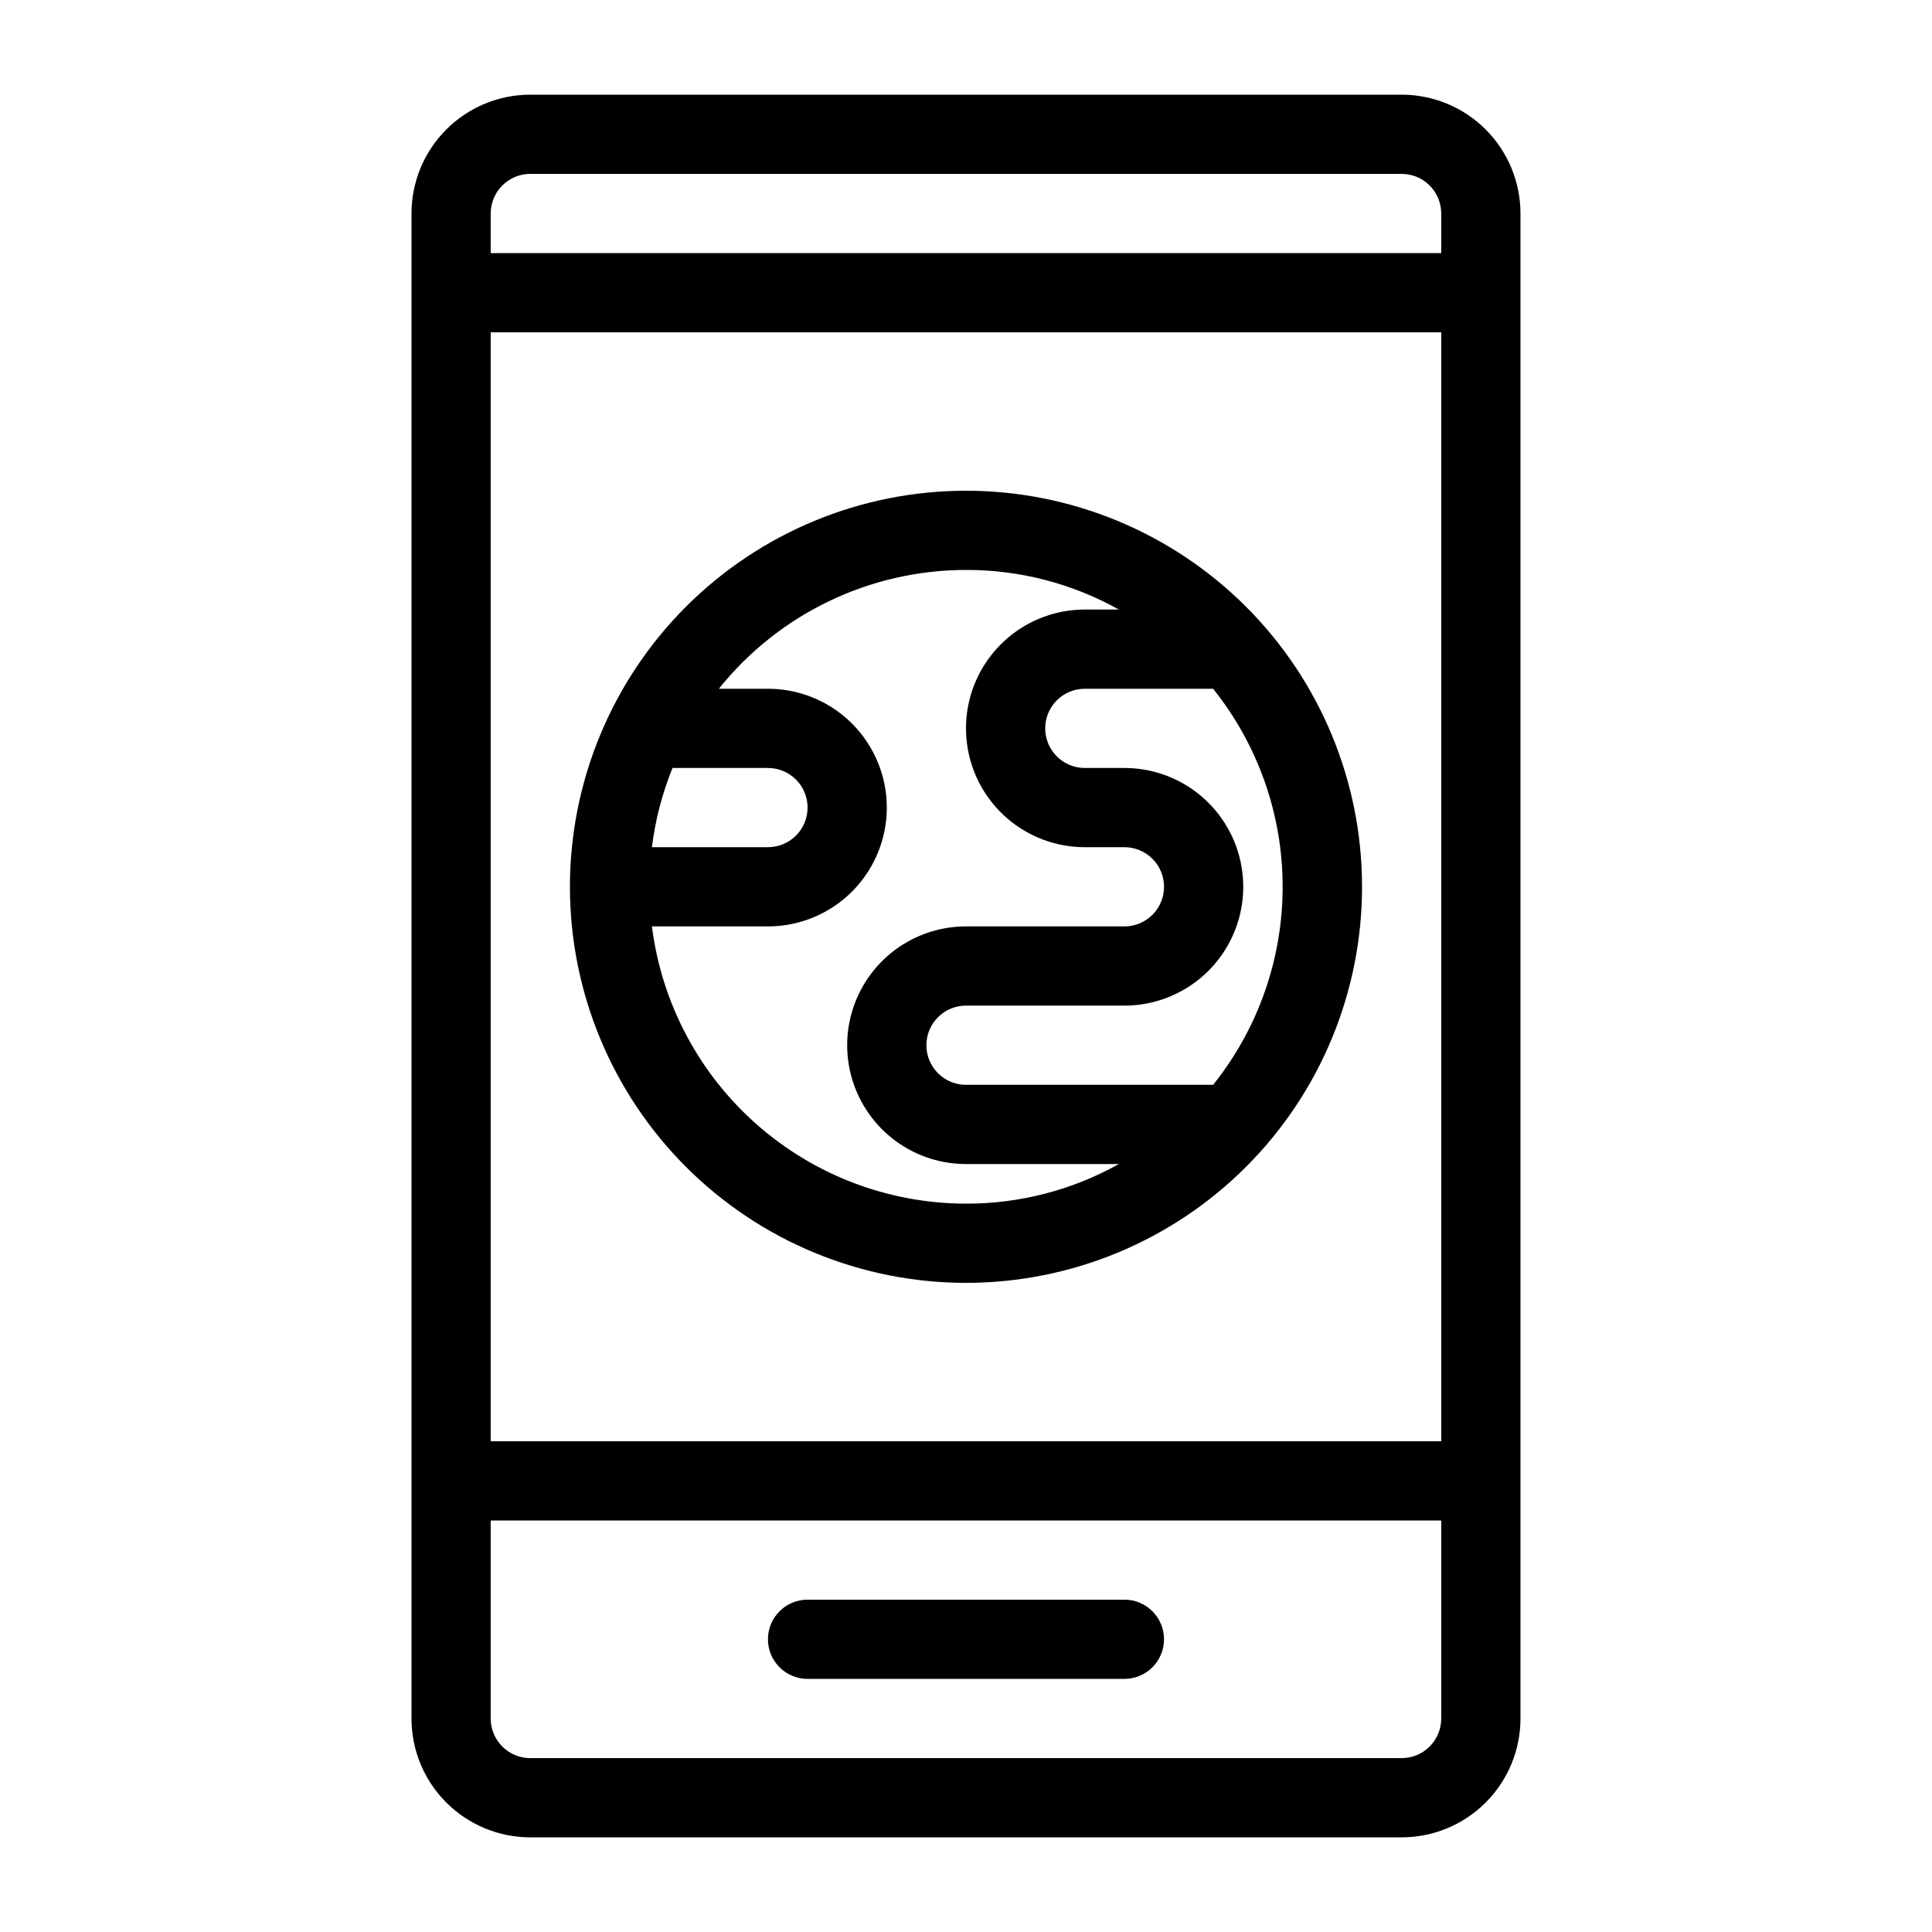 <?xml version="1.0" encoding="UTF-8"?>
<!-- Uploaded to: ICON Repo, www.svgrepo.com, Generator: ICON Repo Mixer Tools -->
<svg fill="#000000" width="800px" height="800px" version="1.1" viewBox="144 144 512 512" xmlns="http://www.w3.org/2000/svg">
 <g>
  <path d="m515.45 169.09h-230.91c-8.352 0-16.359 3.316-22.266 9.223s-9.223 13.914-9.223 22.266v398.85c0 8.352 3.316 16.363 9.223 22.266 5.906 5.906 13.914 9.223 22.266 9.223h230.91c8.352 0 16.363-3.316 22.266-9.223 5.906-5.902 9.223-13.914 9.223-22.266v-398.85c0-8.352-3.316-16.359-9.223-22.266-5.902-5.906-13.914-9.223-22.266-9.223zm-241.41 62.977h251.9v293.89h-251.9zm10.496-41.984h230.91c2.785 0 5.457 1.105 7.422 3.074 1.969 1.969 3.074 4.637 3.074 7.422v10.496h-251.9v-10.496c0-5.797 4.699-10.496 10.496-10.496zm230.91 419.84h-230.91c-5.797 0-10.496-4.699-10.496-10.496v-52.48h251.9v52.48c0 2.785-1.105 5.453-3.074 7.422-1.965 1.969-4.637 3.074-7.422 3.074z"/>
  <path d="m441.98 567.93h-83.969c-5.797 0-10.496 4.699-10.496 10.496 0 5.797 4.699 10.496 10.496 10.496h83.969c5.797 0 10.496-4.699 10.496-10.496 0-5.797-4.699-10.496-10.496-10.496z"/>
  <path d="m400 274.05c-27.84 0-54.535 11.059-74.219 30.742-19.684 19.684-30.742 46.379-30.742 74.219 0 27.836 11.059 54.531 30.742 74.215 19.684 19.688 46.379 30.742 74.219 30.742 27.836 0 54.531-11.055 74.215-30.742 19.688-19.684 30.742-46.379 30.742-74.215 0-27.84-11.055-54.535-30.742-74.219-19.684-19.684-46.379-30.742-74.215-30.742zm-77.777 73.473h25.297c2.781 0 5.453 1.105 7.422 3.074s3.074 4.637 3.074 7.422c0 2.781-1.105 5.453-3.074 7.422s-4.641 3.074-7.422 3.074h-30.754c0.887-7.207 2.723-14.266 5.457-20.992zm-5.457 41.984h30.754c11.25 0 21.645-6.004 27.27-15.746 5.625-9.742 5.625-21.746 0-31.488-5.625-9.742-16.02-15.742-27.27-15.742h-13.016c15.922-19.891 40.016-31.473 65.496-31.488 14.18-0.039 28.133 3.578 40.512 10.496h-9.023c-11.25 0-21.645 6-27.27 15.742-5.625 9.742-5.625 21.746 0 31.488s16.02 15.746 27.27 15.746h10.496c2.781 0 5.453 1.105 7.422 3.074 1.965 1.969 3.074 4.637 3.074 7.422 0 2.781-1.109 5.453-3.074 7.422-1.969 1.969-4.641 3.074-7.422 3.074h-41.984c-11.25 0-21.645 6-27.27 15.742-5.625 9.742-5.625 21.746 0 31.488s16.02 15.746 27.27 15.746h40.516-0.004c-12.379 6.918-26.332 10.531-40.512 10.496-20.441-0.02-40.172-7.492-55.492-21.02-15.324-13.527-25.188-32.176-27.742-52.453zm148.73 41.984h-65.496c-5.797 0-10.496-4.699-10.496-10.496 0-5.797 4.699-10.496 10.496-10.496h41.984c11.246 0 21.645-6.004 27.27-15.746 5.621-9.742 5.621-21.746 0-31.488-5.625-9.742-16.023-15.742-27.27-15.742h-10.496c-5.797 0-10.496-4.699-10.496-10.496 0-5.797 4.699-10.496 10.496-10.496h34.008-0.004c11.926 14.891 18.422 33.402 18.422 52.48 0 19.078-6.496 37.586-18.422 52.48z"/>
 </g>
</svg>